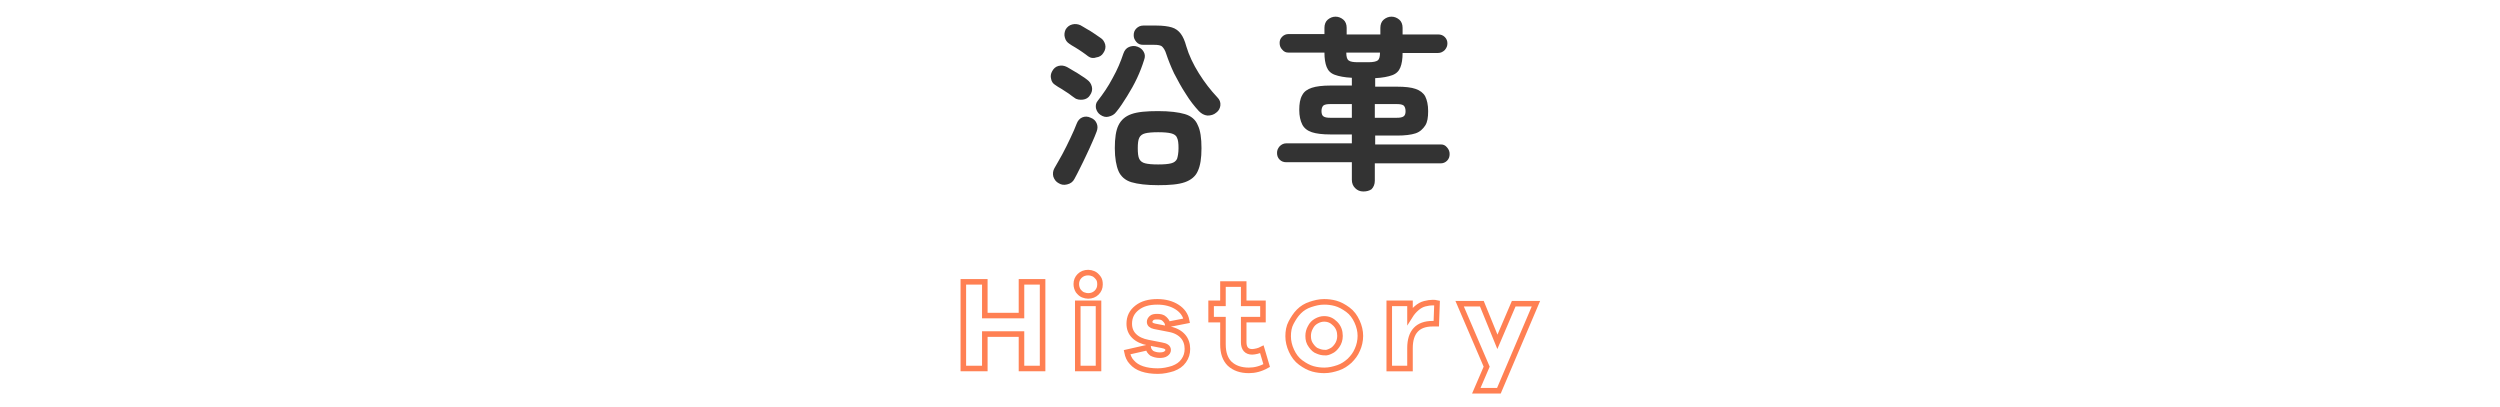 <?xml version="1.0" encoding="utf-8"?>
<!-- Generator: Adobe Illustrator 27.6.1, SVG Export Plug-In . SVG Version: 6.00 Build 0)  -->
<svg version="1.1" id="レイヤー_1" xmlns="http://www.w3.org/2000/svg" xmlns:xlink="http://www.w3.org/1999/xlink" x="0px"
	 y="0px" width="675px" height="110px" viewBox="0 0 675 110" style="enable-background:new 0 0 675 110;" xml:space="preserve">
<style type="text/css">
	.st0{fill:#333333;}
	.st1{fill:none;stroke:#FF8053;stroke-width:1.5;stroke-miterlimit:10;}
</style>
<g>
	<g>
		<path class="st0" d="M290.1,26.4c-0.4-0.3-0.9-0.6-1.5-1.1c-0.7-0.4-1.3-0.9-2-1.3c-0.7-0.4-1.2-0.7-1.6-1c-0.7-0.4-1.1-1-1.2-1.7
			c-0.2-0.7-0.1-1.4,0.3-2.1c0.4-0.7,0.9-1.2,1.7-1.4s1.5-0.1,2.3,0.3c0.4,0.2,1,0.6,1.7,1c0.7,0.4,1.4,0.8,2.1,1.3
			c0.7,0.4,1.2,0.8,1.6,1.1c0.7,0.5,1.1,1.1,1.3,1.9c0.2,0.8,0,1.6-0.5,2.3c-0.4,0.7-1.1,1.1-1.9,1.2S290.7,26.9,290.1,26.4z
			 M285.9,49.5c-0.8-0.4-1.2-1-1.5-1.8c-0.2-0.8-0.1-1.6,0.3-2.3c0.6-1,1.3-2.3,2.1-3.7c0.8-1.5,1.5-2.9,2.2-4.4s1.3-2.8,1.7-3.9
			c0.3-0.8,0.8-1.4,1.5-1.7c0.7-0.3,1.5-0.3,2.3,0.1c0.8,0.3,1.3,0.8,1.6,1.5c0.3,0.7,0.3,1.4,0,2.2c-0.3,0.8-0.7,1.8-1.2,2.9
			c-0.5,1.1-1,2.3-1.6,3.5c-0.6,1.2-1.1,2.4-1.7,3.5c-0.5,1.1-1.1,2.1-1.5,2.9c-0.4,0.8-1.1,1.3-2,1.5S286.6,49.9,285.9,49.5z
			 M293.8,15.2c-0.4-0.3-0.9-0.7-1.5-1.1s-1.3-0.9-2-1.3s-1.2-0.7-1.6-1c-0.6-0.4-1-0.9-1.2-1.7c-0.2-0.7-0.1-1.4,0.2-2.1
			c0.4-0.7,1-1.2,1.8-1.4s1.5-0.1,2.2,0.2c0.4,0.2,1,0.6,1.7,1c0.7,0.4,1.4,0.8,2.1,1.3s1.2,0.8,1.6,1.1c0.7,0.4,1.1,1.1,1.3,1.8
			c0.2,0.8,0,1.6-0.5,2.3c-0.4,0.7-1.1,1.1-1.9,1.2C295.2,15.8,294.5,15.7,293.8,15.2z M297.1,31c-0.6-0.4-1-1-1.2-1.8
			c-0.1-0.8,0-1.4,0.5-2c1.4-1.8,2.8-3.8,4-6.1c1.3-2.3,2.2-4.5,2.9-6.6c0.3-0.9,0.8-1.5,1.5-1.8c0.7-0.3,1.5-0.4,2.3-0.1
			c0.8,0.3,1.3,0.7,1.7,1.4c0.4,0.7,0.4,1.4,0.1,2.2c-0.5,1.6-1.1,3.2-1.9,4.9c-0.8,1.7-1.7,3.3-2.7,4.9c-1,1.6-1.9,3-2.9,4.2
			c-0.5,0.7-1.2,1.1-2.1,1.3C298.6,31.7,297.8,31.5,297.1,31z M312.7,50c-3.1,0-5.5-0.3-7.2-0.8s-2.9-1.6-3.5-3
			c-0.6-1.4-1-3.5-1-6.2c0-2.7,0.3-4.8,1-6.2c0.7-1.4,1.8-2.4,3.5-3c1.7-0.6,4.1-0.8,7.2-0.8c3.1,0,5.5,0.3,7.2,0.8
			c1.7,0.5,2.9,1.5,3.5,3c0.7,1.4,1,3.5,1,6.2c0,2.7-0.3,4.7-1,6.2c-0.6,1.4-1.8,2.4-3.5,3S315.8,50,312.7,50z M328.4,30.4
			c-0.7,0.6-1.5,0.8-2.4,0.8c-0.9-0.1-1.6-0.5-2.3-1.2c-1.2-1.3-2.4-2.8-3.5-4.6c-1.2-1.8-2.2-3.7-3.2-5.6c-0.9-1.9-1.6-3.7-2.1-5.2
			c-0.3-1-0.7-1.6-1.1-2c-0.4-0.4-1.2-0.5-2.2-0.5h-2.9c-0.8,0-1.4-0.2-1.9-0.8s-0.7-1.1-0.7-1.8c0-0.7,0.2-1.3,0.7-1.8
			c0.5-0.5,1.1-0.8,1.9-0.8h3.5c1.8,0,3.2,0.2,4.2,0.5c1,0.3,1.8,0.9,2.4,1.7c0.6,0.8,1.1,1.9,1.5,3.4c0.7,2.4,1.9,4.9,3.4,7.3
			c1.5,2.4,3.2,4.6,5,6.5c0.6,0.6,0.9,1.3,0.8,2.2C329.4,29.2,329.1,29.9,328.4,30.4z M312.7,44.4c1.6,0,2.7-0.1,3.5-0.3
			c0.8-0.2,1.3-0.6,1.6-1.2c0.2-0.6,0.4-1.6,0.4-2.9c0-1.3-0.1-2.2-0.4-2.8c-0.2-0.6-0.8-1-1.6-1.2c-0.8-0.2-2-0.3-3.5-0.3
			c-1.5,0-2.7,0.1-3.5,0.3c-0.8,0.2-1.3,0.6-1.6,1.2c-0.3,0.6-0.4,1.6-0.4,2.8c0,1.3,0.1,2.3,0.4,2.9c0.3,0.6,0.8,1,1.6,1.2
			C310,44.3,311.1,44.4,312.7,44.4z"/>
		<path class="st0" d="M368.1,51.7c-0.9,0-1.6-0.3-2.2-0.9c-0.6-0.6-0.9-1.3-0.9-2.3v-4.7h-17.7c-0.7,0-1.3-0.2-1.8-0.7
			c-0.5-0.5-0.7-1.1-0.7-1.8c0-0.7,0.2-1.2,0.7-1.8c0.5-0.5,1.1-0.8,1.8-0.8H365v-2.4h-5.8c-2.1,0-3.8-0.2-5-0.6s-2.1-1.1-2.6-2.1
			s-0.8-2.3-0.8-3.9s0.2-3,0.8-4c0.5-1,1.4-1.6,2.6-2s2.9-0.6,5-0.6h5.8V21c-2-0.1-3.5-0.4-4.6-0.8c-1.1-0.4-1.8-1.1-2.2-2.1
			s-0.6-2.3-0.6-3.9h-9.7c-0.7,0-1.2-0.2-1.7-0.8c-0.5-0.5-0.7-1.1-0.7-1.8c0-0.7,0.2-1.2,0.7-1.7c0.5-0.5,1.1-0.7,1.7-0.7h9.7V7.5
			c0-0.9,0.3-1.7,0.9-2.2c0.6-0.5,1.3-0.8,2.1-0.8c0.8,0,1.5,0.3,2.1,0.8c0.6,0.5,0.9,1.3,0.9,2.2v1.8h9.1V7.5
			c0-0.9,0.3-1.7,0.9-2.2c0.6-0.5,1.3-0.8,2.1-0.8c0.8,0,1.5,0.3,2.1,0.8c0.6,0.5,0.9,1.3,0.9,2.2v1.8h9.6c0.7,0,1.3,0.2,1.8,0.7
			c0.5,0.5,0.7,1.1,0.7,1.7c0,0.7-0.2,1.2-0.7,1.8c-0.5,0.5-1.1,0.8-1.8,0.8h-9.6c0,1.6-0.2,2.9-0.6,3.9s-1.1,1.7-2.2,2.1
			c-1.1,0.4-2.6,0.7-4.6,0.8v2.3h5.9c2.2,0,3.9,0.2,5,0.6c1.2,0.4,2.1,1.1,2.6,2c0.5,1,0.8,2.3,0.8,4s-0.2,3-0.8,3.9
			s-1.4,1.7-2.6,2.1c-1.2,0.4-2.9,0.6-5,0.6h-5.9v2.4H389c0.7,0,1.2,0.2,1.7,0.8s0.7,1.1,0.7,1.8c0,0.7-0.2,1.3-0.7,1.8
			c-0.5,0.5-1.1,0.7-1.7,0.7h-17.8v4.7c0,0.9-0.3,1.7-0.9,2.3C369.7,51.5,369,51.7,368.1,51.7z M359.2,31.8h5.8v-3.7h-5.8
			c-0.9,0-1.5,0.1-1.9,0.4c-0.3,0.3-0.5,0.8-0.5,1.5c0,0.7,0.2,1.2,0.5,1.4C357.7,31.7,358.3,31.8,359.2,31.8z M366.7,16.8h2.8
			c1.3,0,2.1-0.2,2.5-0.5c0.4-0.3,0.6-1,0.6-2.1h-9.1c0,1.1,0.2,1.8,0.6,2.1C364.6,16.7,365.5,16.8,366.7,16.8z M371.2,31.8h5.9
			c0.9,0,1.5-0.1,1.9-0.4c0.4-0.3,0.5-0.8,0.5-1.4c0-0.7-0.2-1.2-0.5-1.5c-0.4-0.3-1-0.4-1.9-0.4h-5.9V31.8z"/>
	</g>
</g>
<g>
	<g>
		<path class="st1" d="M281.5,99.5h-5.7v-9.3h-9.9v9.3h-5.8V76.1h5.8v9.1h9.9v-9.1h5.7V99.5z"/>
		<path class="st1" d="M295.2,73.9c0.5,0.2,0.9,0.6,1.3,1.1c0.4,0.5,0.5,1.1,0.5,1.8c0,0.9-0.3,1.6-0.9,2.2
			c-0.6,0.6-1.4,0.9-2.3,0.9c-0.4,0-0.9-0.1-1.4-0.3c-0.5-0.2-0.9-0.6-1.3-1.1c-0.3-0.5-0.5-1.1-0.5-1.8c0-0.9,0.3-1.6,0.9-2.2
			c0.6-0.6,1.4-0.9,2.3-0.9C294.3,73.6,294.7,73.7,295.2,73.9z M291,99.5V81.9h5.6v17.6H291z"/>
		<path class="st1" d="M310,93.8c0.1,0.7,0.5,1.2,1,1.6c0.6,0.3,1.3,0.5,2.1,0.5c0.7,0,1.3-0.1,1.7-0.4s0.6-0.6,0.6-1
			c0-0.7-0.6-1.1-1.8-1.3l-3.6-0.7c-1.6-0.3-2.9-0.9-3.8-1.8s-1.3-2-1.3-3.3c0-1.8,0.7-3.2,2.1-4.3c1.4-1.1,3.2-1.6,5.5-1.6
			c2.1,0,3.9,0.5,5.3,1.4c1.4,0.9,2.3,2.1,2.6,3.7l-5.1,1c-0.1-0.6-0.4-1-0.9-1.5s-1.2-0.6-2-0.6c-0.7,0-1.2,0.1-1.5,0.4
			c-0.3,0.3-0.5,0.6-0.5,1c0,0.6,0.4,1,1.3,1.2l4.1,0.8c1.6,0.3,2.8,1,3.6,1.9c0.8,0.9,1.2,2.1,1.2,3.4c0,1.2-0.3,2.2-1,3.2
			s-1.6,1.6-2.9,2.1c-1.3,0.4-2.6,0.7-4.1,0.7c-1.6,0-3-0.2-4.2-0.6c-1.2-0.4-2.1-1-2.8-1.8c-0.7-0.7-1.1-1.7-1.3-2.7L310,93.8z"/>
		<path class="st1" d="M342,98.7c-1.6,0.9-3.2,1.3-4.8,1.3c-2.2,0-3.9-0.6-5.2-1.8c-1.2-1.2-1.8-2.9-1.8-5.2v-6.7H327v-4.4h3.2v-5.2
			h5.6v5.2h5.2v4.4h-5.2v6.1c0,1.7,0.8,2.6,2.3,2.6c0.4,0,0.8-0.1,1.3-0.2c0.5-0.1,0.9-0.3,1.3-0.5L342,98.7z"/>
		<path class="st1" d="M360.6,81.9c1.1,0.3,2.2,0.9,3.3,1.7c1.1,0.8,1.9,1.9,2.5,3.2c0.6,1.3,0.9,2.6,0.9,3.9s-0.3,2.6-0.8,3.7
			c-0.5,1.2-1.2,2.1-2.1,3c-0.9,0.8-1.9,1.5-3.1,1.9c-1.2,0.4-2.4,0.7-3.7,0.7c-1,0-2-0.1-3.1-0.4c-1.1-0.3-2.2-0.9-3.3-1.7
			c-1.1-0.8-1.9-1.9-2.5-3.2c-0.6-1.3-0.9-2.6-0.9-3.9s0.2-2.6,0.8-3.7s1.2-2.1,2.1-3s1.9-1.5,3.1-1.9c1.2-0.4,2.4-0.7,3.7-0.7
			C358.5,81.5,359.5,81.6,360.6,81.9z M359.3,94.8c0.7-0.3,1.2-0.8,1.7-1.5c0.5-0.7,0.8-1.6,0.8-2.6c0-1.3-0.4-2.4-1.3-3.3
			s-1.8-1.3-3-1.3c-0.7,0-1.4,0.2-2.1,0.6c-0.7,0.4-1.2,0.9-1.6,1.7c-0.4,0.7-0.6,1.5-0.6,2.3c0,1,0.2,1.8,0.8,2.6
			c0.5,0.7,1.1,1.3,1.8,1.5c0.7,0.3,1.3,0.4,1.8,0.4C358.1,95.3,358.7,95.1,359.3,94.8z"/>
		<path class="st1" d="M388,81.8l-0.2,5.6h-1c-4,0-6.1,2.2-6.1,6.6v5.5h-5.6V81.9h5.6v3.4c0.5-0.8,1.1-1.5,1.8-2.1
			c0.7-0.6,1.4-1,2.2-1.2s1.5-0.3,2.1-0.3C387.2,81.7,387.6,81.7,388,81.8z"/>
		<path class="st1" d="M404.7,105.5h-6.1l2.8-6.5l-7.3-17h6l4.2,10.3l4.4-10.3h6L404.7,105.5z"/>
	</g>
</g>
</svg>
